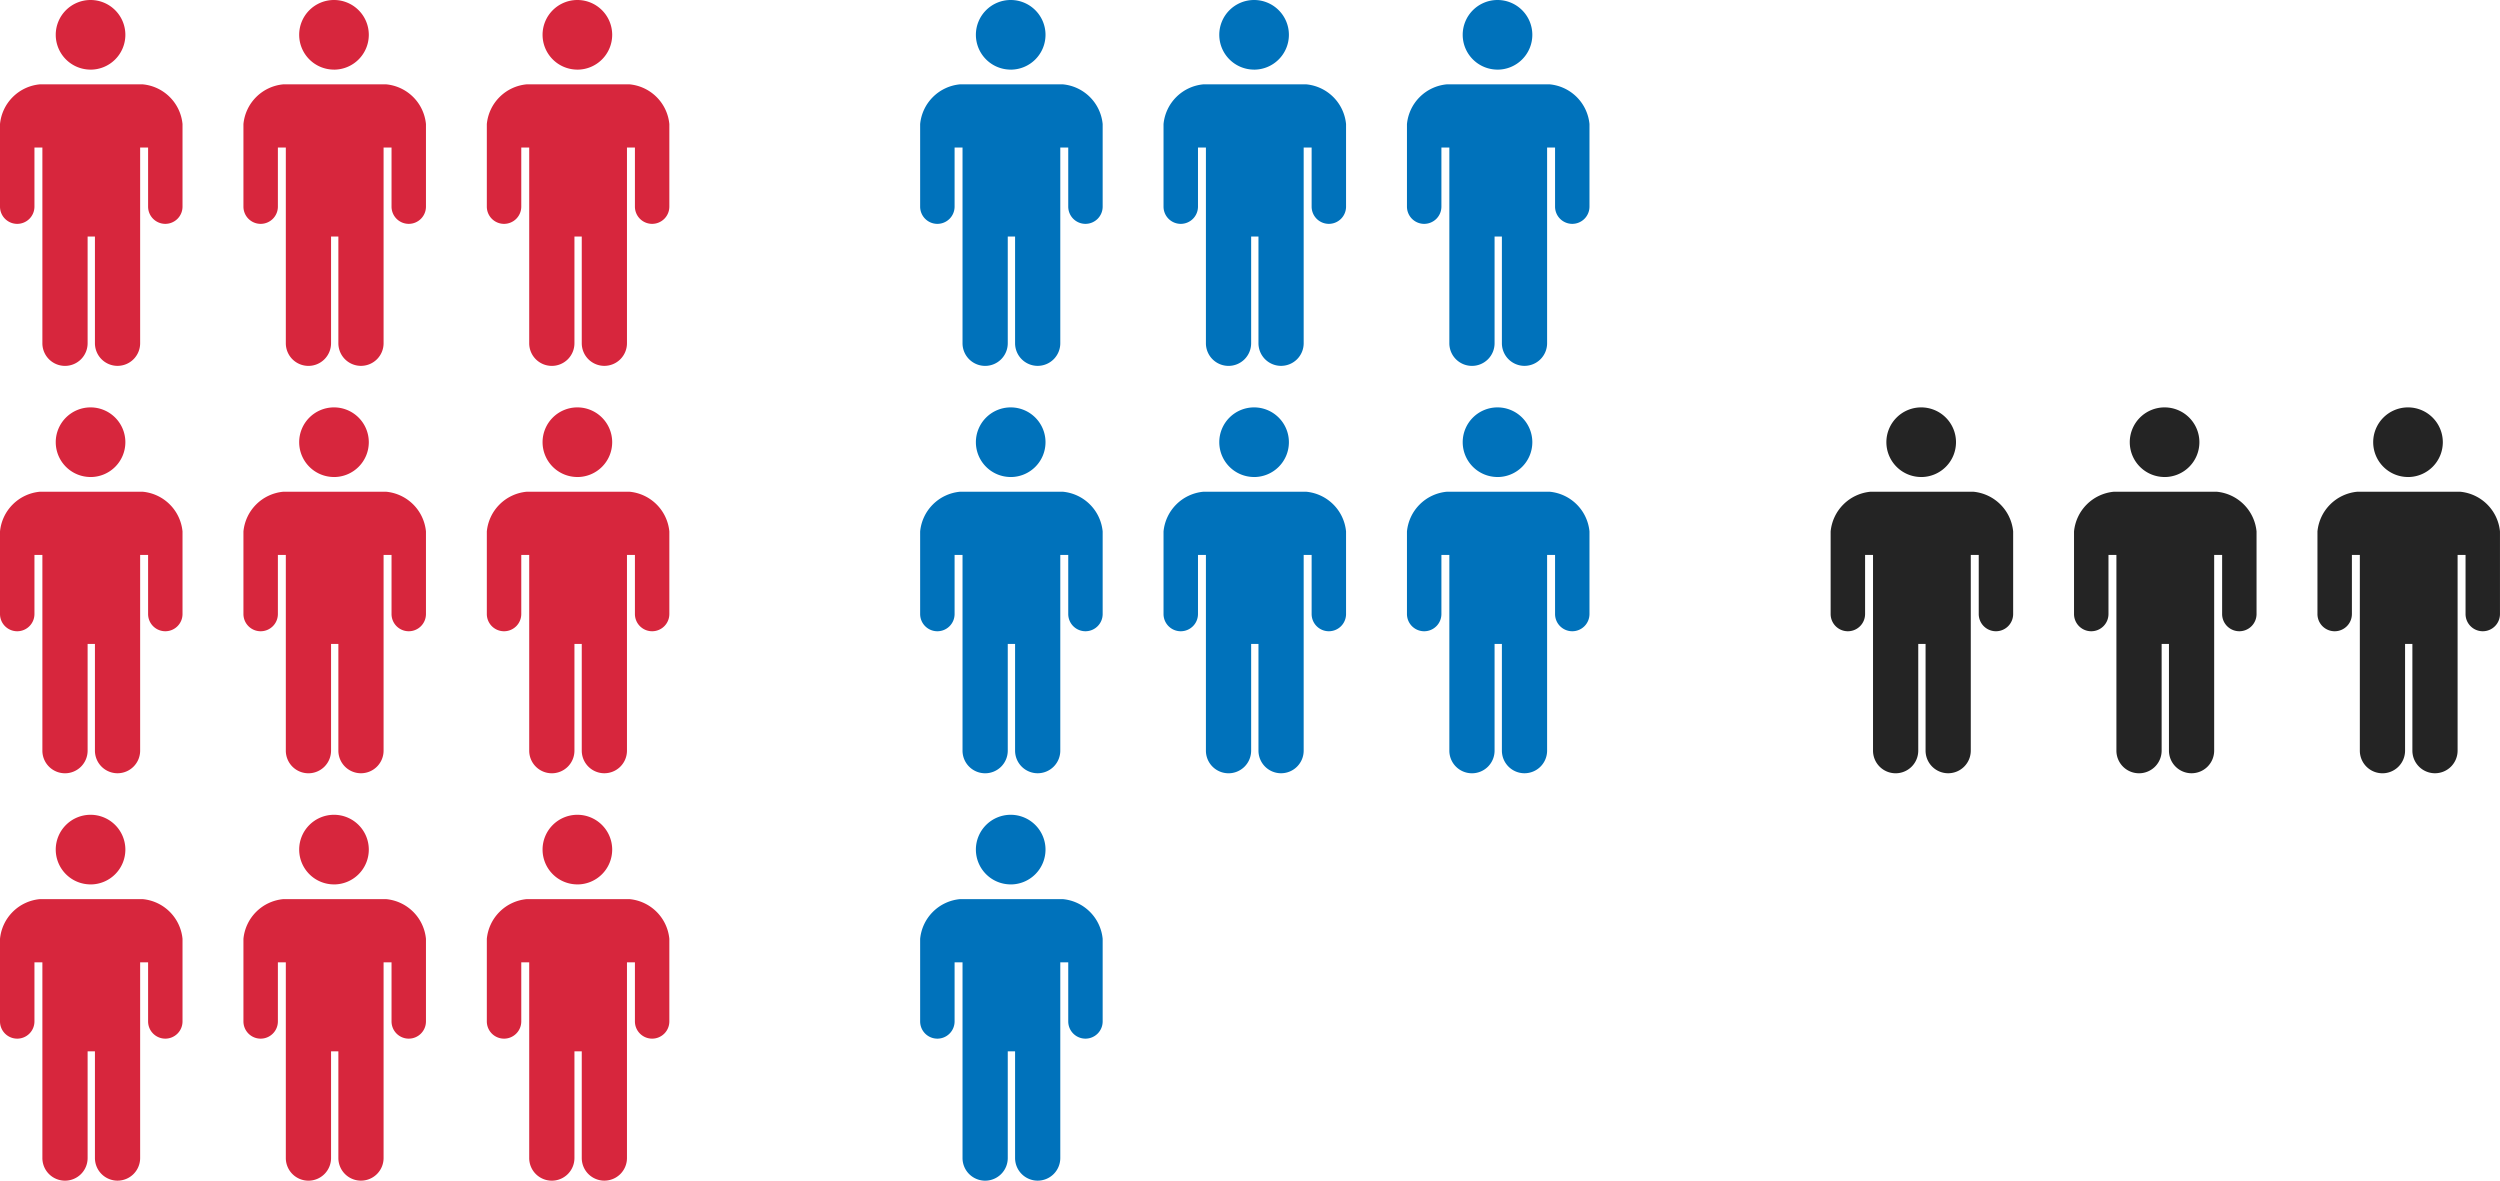 <svg xmlns="http://www.w3.org/2000/svg" width="259" height="122.317" viewBox="0 0 259 122.317">
  <g id="グループ_7626" data-name="グループ 7626" transform="translate(-241 -337)">
    <g id="グループ_7617" data-name="グループ 7617" transform="translate(5 -1799)">
      <g id="グループ_538" data-name="グループ 538" transform="translate(236 2136)">
        <path id="パス_2191" data-name="パス 2191" d="M401.511,170.081a3.608,3.608,0,0,0,3.608-3.607h0a3.607,3.607,0,0,0-3.605-3.608h0a3.606,3.606,0,0,0-3.608,3.605v0a3.607,3.607,0,0,0,3.607,3.607Z" transform="translate(-392.131 -162.866)" fill="#d7263d"/>
        <path id="パス_2192" data-name="パス 2192" d="M382.822,214.319H372.138a4.572,4.572,0,0,0-4.114,4.115v8.554a1.784,1.784,0,0,0,1.783,1.784h0a1.786,1.786,0,0,0,1.786-1.784v-6.124h.822v20.277a2.343,2.343,0,0,0,2.341,2.345h0a2.343,2.343,0,0,0,2.345-2.342h0V230.086h.758v11.054a2.343,2.343,0,0,0,2.343,2.343h0a2.343,2.343,0,0,0,2.341-2.343V220.863h.824v6.124a1.783,1.783,0,0,0,1.783,1.784h0a1.783,1.783,0,0,0,1.783-1.782v-8.556A4.571,4.571,0,0,0,382.822,214.319Z" transform="translate(-368.024 -205.58)" fill="#d7263d"/>
      </g>
      <g id="グループ_545" data-name="グループ 545" transform="translate(236 2178.206)">
        <path id="パス_2191-2" data-name="パス 2191" d="M401.511,170.081a3.608,3.608,0,0,0,3.608-3.607h0a3.607,3.607,0,0,0-3.605-3.608h0a3.606,3.606,0,0,0-3.608,3.605v0a3.607,3.607,0,0,0,3.607,3.607Z" transform="translate(-392.131 -162.866)" fill="#d7263d"/>
        <path id="パス_2192-2" data-name="パス 2192" d="M382.822,214.319H372.138a4.572,4.572,0,0,0-4.114,4.115v8.554a1.784,1.784,0,0,0,1.783,1.784h0a1.786,1.786,0,0,0,1.786-1.784v-6.124h.822v20.277a2.343,2.343,0,0,0,2.341,2.345h0a2.343,2.343,0,0,0,2.345-2.342h0V230.086h.758v11.054a2.343,2.343,0,0,0,2.343,2.343h0a2.343,2.343,0,0,0,2.341-2.343V220.863h.824v6.124a1.783,1.783,0,0,0,1.783,1.784h0a1.783,1.783,0,0,0,1.783-1.782v-8.556A4.571,4.571,0,0,0,382.822,214.319Z" transform="translate(-368.024 -205.58)" fill="#d7263d"/>
      </g>
      <g id="グループ_550" data-name="グループ 550" transform="translate(236 2220.412)">
        <path id="パス_2191-3" data-name="パス 2191" d="M401.511,170.081a3.608,3.608,0,0,0,3.608-3.607h0a3.607,3.607,0,0,0-3.605-3.608h0a3.606,3.606,0,0,0-3.608,3.605v0a3.607,3.607,0,0,0,3.607,3.607Z" transform="translate(-392.131 -162.866)" fill="#d7263d"/>
        <path id="パス_2192-3" data-name="パス 2192" d="M382.822,214.319H372.138a4.572,4.572,0,0,0-4.114,4.115v8.554a1.784,1.784,0,0,0,1.783,1.784h0a1.786,1.786,0,0,0,1.786-1.784v-6.124h.822v20.277a2.343,2.343,0,0,0,2.341,2.345h0a2.343,2.343,0,0,0,2.345-2.342h0V230.086h.758v11.054a2.343,2.343,0,0,0,2.343,2.343h0a2.343,2.343,0,0,0,2.341-2.343V220.863h.824v6.124a1.783,1.783,0,0,0,1.783,1.784h0a1.783,1.783,0,0,0,1.783-1.782v-8.556A4.571,4.571,0,0,0,382.822,214.319Z" transform="translate(-368.024 -205.58)" fill="#d7263d"/>
      </g>
      <g id="グループ_7614" data-name="グループ 7614">
        <g id="グループ_541" data-name="グループ 541" transform="translate(286.435 2136)">
          <path id="パス_2191-4" data-name="パス 2191" d="M401.511,170.081a3.608,3.608,0,0,0,3.608-3.607h0a3.607,3.607,0,0,0-3.605-3.608h0a3.606,3.606,0,0,0-3.608,3.605v0a3.607,3.607,0,0,0,3.607,3.607Z" transform="translate(-392.131 -162.866)" fill="#d7263d"/>
          <path id="パス_2192-4" data-name="パス 2192" d="M382.822,214.319H372.138a4.572,4.572,0,0,0-4.114,4.115v8.554a1.784,1.784,0,0,0,1.783,1.784h0a1.786,1.786,0,0,0,1.786-1.784v-6.124h.822v20.277a2.343,2.343,0,0,0,2.341,2.345h0a2.343,2.343,0,0,0,2.345-2.342h0V230.086h.758v11.054a2.343,2.343,0,0,0,2.343,2.343h0a2.343,2.343,0,0,0,2.341-2.343V220.863h.824v6.124a1.783,1.783,0,0,0,1.783,1.784h0a1.783,1.783,0,0,0,1.783-1.782v-8.556A4.571,4.571,0,0,0,382.822,214.319Z" transform="translate(-368.024 -205.58)" fill="#d7263d"/>
        </g>
        <g id="グループ_542" data-name="グループ 542" transform="translate(286.435 2178.206)">
          <path id="パス_2191-5" data-name="パス 2191" d="M401.511,170.081a3.608,3.608,0,0,0,3.608-3.607h0a3.607,3.607,0,0,0-3.605-3.608h0a3.606,3.606,0,0,0-3.608,3.605v0a3.607,3.607,0,0,0,3.607,3.607Z" transform="translate(-392.131 -162.866)" fill="#d7263d"/>
          <path id="パス_2192-5" data-name="パス 2192" d="M382.822,214.319H372.138a4.572,4.572,0,0,0-4.114,4.115v8.554a1.784,1.784,0,0,0,1.783,1.784h0a1.786,1.786,0,0,0,1.786-1.784v-6.124h.822v20.277a2.343,2.343,0,0,0,2.341,2.345h0a2.343,2.343,0,0,0,2.345-2.342h0V230.086h.758v11.054a2.343,2.343,0,0,0,2.343,2.343h0a2.343,2.343,0,0,0,2.341-2.343V220.863h.824v6.124a1.783,1.783,0,0,0,1.783,1.784h0a1.783,1.783,0,0,0,1.783-1.782v-8.556A4.571,4.571,0,0,0,382.822,214.319Z" transform="translate(-368.024 -205.58)" fill="#d7263d"/>
        </g>
        <g id="グループ_551" data-name="グループ 551" transform="translate(286.435 2220.412)">
          <path id="パス_2191-6" data-name="パス 2191" d="M401.511,170.081a3.608,3.608,0,0,0,3.608-3.607h0a3.607,3.607,0,0,0-3.605-3.608h0a3.606,3.606,0,0,0-3.608,3.605v0a3.607,3.607,0,0,0,3.607,3.607Z" transform="translate(-392.131 -162.866)" fill="#d7263d"/>
          <path id="パス_2192-6" data-name="パス 2192" d="M382.822,214.319H372.138a4.572,4.572,0,0,0-4.114,4.115v8.554a1.784,1.784,0,0,0,1.783,1.784h0a1.786,1.786,0,0,0,1.786-1.784v-6.124h.822v20.277a2.343,2.343,0,0,0,2.341,2.345h0a2.343,2.343,0,0,0,2.345-2.342h0V230.086h.758v11.054a2.343,2.343,0,0,0,2.343,2.343h0a2.343,2.343,0,0,0,2.341-2.343V220.863h.824v6.124a1.783,1.783,0,0,0,1.783,1.784h0a1.783,1.783,0,0,0,1.783-1.782v-8.556A4.571,4.571,0,0,0,382.822,214.319Z" transform="translate(-368.024 -205.58)" fill="#d7263d"/>
        </g>
      </g>
      <g id="グループ_539" data-name="グループ 539" transform="translate(261.22 2136)">
        <path id="パス_2191-7" data-name="パス 2191" d="M401.511,170.081a3.608,3.608,0,0,0,3.608-3.607h0a3.607,3.607,0,0,0-3.605-3.608h0a3.606,3.606,0,0,0-3.608,3.605v0a3.607,3.607,0,0,0,3.607,3.607Z" transform="translate(-392.131 -162.866)" fill="#d7263d"/>
        <path id="パス_2192-7" data-name="パス 2192" d="M382.822,214.319H372.138a4.572,4.572,0,0,0-4.114,4.115v8.554a1.784,1.784,0,0,0,1.783,1.784h0a1.786,1.786,0,0,0,1.786-1.784v-6.124h.822v20.277a2.343,2.343,0,0,0,2.341,2.345h0a2.343,2.343,0,0,0,2.345-2.342h0V230.086h.758v11.054a2.343,2.343,0,0,0,2.343,2.343h0a2.343,2.343,0,0,0,2.341-2.343V220.863h.824v6.124a1.783,1.783,0,0,0,1.783,1.784h0a1.783,1.783,0,0,0,1.783-1.782v-8.556A4.571,4.571,0,0,0,382.822,214.319Z" transform="translate(-368.024 -205.58)" fill="#d7263d"/>
      </g>
      <g id="グループ_544" data-name="グループ 544" transform="translate(261.22 2178.206)">
        <path id="パス_2191-8" data-name="パス 2191" d="M401.511,170.081a3.608,3.608,0,0,0,3.608-3.607h0a3.607,3.607,0,0,0-3.605-3.608h0a3.606,3.606,0,0,0-3.608,3.605v0a3.607,3.607,0,0,0,3.607,3.607Z" transform="translate(-392.131 -162.866)" fill="#d7263d"/>
        <path id="パス_2192-8" data-name="パス 2192" d="M382.822,214.319H372.138a4.572,4.572,0,0,0-4.114,4.115v8.554a1.784,1.784,0,0,0,1.783,1.784h0a1.786,1.786,0,0,0,1.786-1.784v-6.124h.822v20.277a2.343,2.343,0,0,0,2.341,2.345h0a2.343,2.343,0,0,0,2.345-2.342h0V230.086h.758v11.054a2.343,2.343,0,0,0,2.343,2.343h0a2.343,2.343,0,0,0,2.341-2.343V220.863h.824v6.124a1.783,1.783,0,0,0,1.783,1.784h0a1.783,1.783,0,0,0,1.783-1.782v-8.556A4.571,4.571,0,0,0,382.822,214.319Z" transform="translate(-368.024 -205.58)" fill="#d7263d"/>
      </g>
      <g id="グループ_552" data-name="グループ 552" transform="translate(261.22 2220.412)">
        <path id="パス_2191-9" data-name="パス 2191" d="M401.511,170.081a3.608,3.608,0,0,0,3.608-3.607h0a3.607,3.607,0,0,0-3.605-3.608h0a3.606,3.606,0,0,0-3.608,3.605v0a3.607,3.607,0,0,0,3.607,3.607Z" transform="translate(-392.131 -162.866)" fill="#d7263d"/>
        <path id="パス_2192-9" data-name="パス 2192" d="M382.822,214.319H372.138a4.572,4.572,0,0,0-4.114,4.115v8.554a1.784,1.784,0,0,0,1.783,1.784h0a1.786,1.786,0,0,0,1.786-1.784v-6.124h.822v20.277a2.343,2.343,0,0,0,2.341,2.345h0a2.343,2.343,0,0,0,2.345-2.342h0V230.086h.758v11.054a2.343,2.343,0,0,0,2.343,2.343h0a2.343,2.343,0,0,0,2.341-2.343V220.863h.824v6.124a1.783,1.783,0,0,0,1.783,1.784h0a1.783,1.783,0,0,0,1.783-1.782v-8.556A4.571,4.571,0,0,0,382.822,214.319Z" transform="translate(-368.024 -205.58)" fill="#d7263d"/>
      </g>
    </g>
    <g id="グループ_7616" data-name="グループ 7616" transform="translate(24.673 -1799)">
      <g id="グループ_540" data-name="グループ 540" transform="translate(311.654 2136)">
        <path id="パス_2191-10" data-name="パス 2191" d="M401.511,170.081a3.608,3.608,0,0,0,3.608-3.607h0a3.607,3.607,0,0,0-3.605-3.608h0a3.606,3.606,0,0,0-3.608,3.605v0a3.607,3.607,0,0,0,3.607,3.607Z" transform="translate(-392.131 -162.866)" fill="#0072bb"/>
        <path id="パス_2192-10" data-name="パス 2192" d="M382.822,214.319H372.138a4.572,4.572,0,0,0-4.114,4.115v8.554a1.784,1.784,0,0,0,1.783,1.784h0a1.786,1.786,0,0,0,1.786-1.784v-6.124h.822v20.277a2.343,2.343,0,0,0,2.341,2.345h0a2.343,2.343,0,0,0,2.345-2.342h0V230.086h.758v11.054a2.343,2.343,0,0,0,2.343,2.343h0a2.343,2.343,0,0,0,2.341-2.343V220.863h.824v6.124a1.783,1.783,0,0,0,1.783,1.784h0a1.783,1.783,0,0,0,1.783-1.782v-8.556A4.571,4.571,0,0,0,382.822,214.319Z" transform="translate(-368.024 -205.58)" fill="#0072bb"/>
      </g>
      <g id="グループ_547" data-name="グループ 547" transform="translate(336.869 2136)">
        <path id="パス_2191-11" data-name="パス 2191" d="M401.511,170.081a3.608,3.608,0,0,0,3.608-3.607h0a3.607,3.607,0,0,0-3.605-3.608h0a3.606,3.606,0,0,0-3.608,3.605v0a3.607,3.607,0,0,0,3.607,3.607Z" transform="translate(-392.131 -162.866)" fill="#0072bb"/>
        <path id="パス_2192-11" data-name="パス 2192" d="M382.822,214.319H372.138a4.572,4.572,0,0,0-4.114,4.115v8.554a1.784,1.784,0,0,0,1.783,1.784h0a1.786,1.786,0,0,0,1.786-1.784v-6.124h.822v20.277a2.343,2.343,0,0,0,2.341,2.345h0a2.343,2.343,0,0,0,2.345-2.342h0V230.086h.758v11.054a2.343,2.343,0,0,0,2.343,2.343h0a2.343,2.343,0,0,0,2.341-2.343V220.863h.824v6.124a1.783,1.783,0,0,0,1.783,1.784h0a1.783,1.783,0,0,0,1.783-1.782v-8.556A4.571,4.571,0,0,0,382.822,214.319Z" transform="translate(-368.024 -205.58)" fill="#0072bb"/>
      </g>
      <g id="グループ_549" data-name="グループ 549" transform="translate(362.088 2136)">
        <path id="パス_2191-12" data-name="パス 2191" d="M401.511,170.081a3.608,3.608,0,0,0,3.608-3.607h0a3.607,3.607,0,0,0-3.605-3.608h0a3.606,3.606,0,0,0-3.608,3.605v0a3.607,3.607,0,0,0,3.607,3.607Z" transform="translate(-392.131 -162.866)" fill="#0072bb"/>
        <path id="パス_2192-12" data-name="パス 2192" d="M382.822,214.319H372.138a4.572,4.572,0,0,0-4.114,4.115v8.554a1.784,1.784,0,0,0,1.783,1.784h0a1.786,1.786,0,0,0,1.786-1.784v-6.124h.822v20.277a2.343,2.343,0,0,0,2.341,2.345h0a2.343,2.343,0,0,0,2.345-2.342h0V230.086h.758v11.054a2.343,2.343,0,0,0,2.343,2.343h0a2.343,2.343,0,0,0,2.341-2.343V220.863h.824v6.124a1.783,1.783,0,0,0,1.783,1.784h0a1.783,1.783,0,0,0,1.783-1.782v-8.556A4.571,4.571,0,0,0,382.822,214.319Z" transform="translate(-368.024 -205.58)" fill="#0072bb"/>
      </g>
      <g id="グループ_543" data-name="グループ 543" transform="translate(311.654 2178.206)">
        <path id="パス_2191-13" data-name="パス 2191" d="M401.511,170.081a3.608,3.608,0,0,0,3.608-3.607h0a3.607,3.607,0,0,0-3.605-3.608h0a3.606,3.606,0,0,0-3.608,3.605v0a3.607,3.607,0,0,0,3.607,3.607Z" transform="translate(-392.131 -162.866)" fill="#0072bb"/>
        <path id="パス_2192-13" data-name="パス 2192" d="M382.822,214.319H372.138a4.572,4.572,0,0,0-4.114,4.115v8.554a1.784,1.784,0,0,0,1.783,1.784h0a1.786,1.786,0,0,0,1.786-1.784v-6.124h.822v20.277a2.343,2.343,0,0,0,2.341,2.345h0a2.343,2.343,0,0,0,2.345-2.342h0V230.086h.758v11.054a2.343,2.343,0,0,0,2.343,2.343h0a2.343,2.343,0,0,0,2.341-2.343V220.863h.824v6.124a1.783,1.783,0,0,0,1.783,1.784h0a1.783,1.783,0,0,0,1.783-1.782v-8.556A4.571,4.571,0,0,0,382.822,214.319Z" transform="translate(-368.024 -205.58)" fill="#0072bb"/>
      </g>
      <g id="グループ_553" data-name="グループ 553" transform="translate(311.654 2220.412)">
        <path id="パス_2191-14" data-name="パス 2191" d="M401.511,170.081a3.608,3.608,0,0,0,3.608-3.607h0a3.607,3.607,0,0,0-3.605-3.608h0a3.606,3.606,0,0,0-3.608,3.605v0a3.607,3.607,0,0,0,3.607,3.607Z" transform="translate(-392.131 -162.866)" fill="#0072bb"/>
        <path id="パス_2192-14" data-name="パス 2192" d="M382.822,214.319H372.138a4.572,4.572,0,0,0-4.114,4.115v8.554a1.784,1.784,0,0,0,1.783,1.784h0a1.786,1.786,0,0,0,1.786-1.784v-6.124h.822v20.277a2.343,2.343,0,0,0,2.341,2.345h0a2.343,2.343,0,0,0,2.345-2.342h0V230.086h.758v11.054a2.343,2.343,0,0,0,2.343,2.343h0a2.343,2.343,0,0,0,2.341-2.343V220.863h.824v6.124a1.783,1.783,0,0,0,1.783,1.784h0a1.783,1.783,0,0,0,1.783-1.782v-8.556A4.571,4.571,0,0,0,382.822,214.319Z" transform="translate(-368.024 -205.58)" fill="#0072bb"/>
      </g>
      <g id="グループ_546" data-name="グループ 546" transform="translate(336.869 2178.206)">
        <path id="パス_2191-15" data-name="パス 2191" d="M401.511,170.081a3.608,3.608,0,0,0,3.608-3.607h0a3.607,3.607,0,0,0-3.605-3.608h0a3.606,3.606,0,0,0-3.608,3.605v0a3.607,3.607,0,0,0,3.607,3.607Z" transform="translate(-392.131 -162.866)" fill="#0072bb"/>
        <path id="パス_2192-15" data-name="パス 2192" d="M382.822,214.319H372.138a4.572,4.572,0,0,0-4.114,4.115v8.554a1.784,1.784,0,0,0,1.783,1.784h0a1.786,1.786,0,0,0,1.786-1.784v-6.124h.822v20.277a2.343,2.343,0,0,0,2.341,2.345h0a2.343,2.343,0,0,0,2.345-2.342h0V230.086h.758v11.054a2.343,2.343,0,0,0,2.343,2.343h0a2.343,2.343,0,0,0,2.341-2.343V220.863h.824v6.124a1.783,1.783,0,0,0,1.783,1.784h0a1.783,1.783,0,0,0,1.783-1.782v-8.556A4.571,4.571,0,0,0,382.822,214.319Z" transform="translate(-368.024 -205.58)" fill="#0072bb"/>
      </g>
      <g id="グループ_548" data-name="グループ 548" transform="translate(362.088 2178.206)">
        <path id="パス_2191-16" data-name="パス 2191" d="M401.511,170.081a3.608,3.608,0,0,0,3.608-3.607h0a3.607,3.607,0,0,0-3.605-3.608h0a3.606,3.606,0,0,0-3.608,3.605v0a3.607,3.607,0,0,0,3.607,3.607Z" transform="translate(-392.131 -162.866)" fill="#0072bb"/>
        <path id="パス_2192-16" data-name="パス 2192" d="M382.822,214.319H372.138a4.572,4.572,0,0,0-4.114,4.115v8.554a1.784,1.784,0,0,0,1.783,1.784h0a1.786,1.786,0,0,0,1.786-1.784v-6.124h.822v20.277a2.343,2.343,0,0,0,2.341,2.345h0a2.343,2.343,0,0,0,2.345-2.342h0V230.086h.758v11.054a2.343,2.343,0,0,0,2.343,2.343h0a2.343,2.343,0,0,0,2.341-2.343V220.863h.824v6.124a1.783,1.783,0,0,0,1.783,1.784h0a1.783,1.783,0,0,0,1.783-1.782v-8.556A4.571,4.571,0,0,0,382.822,214.319Z" transform="translate(-368.024 -205.58)" fill="#0072bb"/>
      </g>
    </g>
    <g id="グループ_7618" data-name="グループ 7618" transform="translate(-233.673 -1799)">
      <g id="グループ_543-2" data-name="グループ 543" transform="translate(664.327 2178.206)">
        <path id="パス_2191-17" data-name="パス 2191" d="M401.511,170.081a3.608,3.608,0,0,0,3.608-3.607h0a3.607,3.607,0,0,0-3.605-3.608h0a3.606,3.606,0,0,0-3.608,3.605v0a3.607,3.607,0,0,0,3.607,3.607Z" transform="translate(-392.131 -162.866)" fill="#242424"/>
        <path id="パス_2192-17" data-name="パス 2192" d="M382.822,214.319H372.138a4.572,4.572,0,0,0-4.114,4.115v8.554a1.784,1.784,0,0,0,1.783,1.784h0a1.786,1.786,0,0,0,1.786-1.784v-6.124h.822v20.277a2.343,2.343,0,0,0,2.341,2.345h0a2.343,2.343,0,0,0,2.345-2.342h0V230.086h.758v11.054a2.343,2.343,0,0,0,2.343,2.343h0a2.343,2.343,0,0,0,2.341-2.343V220.863h.824v6.124a1.783,1.783,0,0,0,1.783,1.784h0a1.783,1.783,0,0,0,1.783-1.782v-8.556A4.571,4.571,0,0,0,382.822,214.319Z" transform="translate(-368.024 -205.58)" fill="#242424"/>
      </g>
      <g id="グループ_546-2" data-name="グループ 546" transform="translate(689.542 2178.206)">
        <path id="パス_2191-18" data-name="パス 2191" d="M401.511,170.081a3.608,3.608,0,0,0,3.608-3.607h0a3.607,3.607,0,0,0-3.605-3.608h0a3.606,3.606,0,0,0-3.608,3.605v0a3.607,3.607,0,0,0,3.607,3.607Z" transform="translate(-392.131 -162.866)" fill="#242424"/>
        <path id="パス_2192-18" data-name="パス 2192" d="M382.822,214.319H372.138a4.572,4.572,0,0,0-4.114,4.115v8.554a1.784,1.784,0,0,0,1.783,1.784h0a1.786,1.786,0,0,0,1.786-1.784v-6.124h.822v20.277a2.343,2.343,0,0,0,2.341,2.345h0a2.343,2.343,0,0,0,2.345-2.342h0V230.086h.758v11.054a2.343,2.343,0,0,0,2.343,2.343h0a2.343,2.343,0,0,0,2.341-2.343V220.863h.824v6.124a1.783,1.783,0,0,0,1.783,1.784h0a1.783,1.783,0,0,0,1.783-1.782v-8.556A4.571,4.571,0,0,0,382.822,214.319Z" transform="translate(-368.024 -205.58)" fill="#242424"/>
      </g>
      <g id="グループ_548-2" data-name="グループ 548" transform="translate(714.761 2178.206)">
        <path id="パス_2191-19" data-name="パス 2191" d="M401.511,170.081a3.608,3.608,0,0,0,3.608-3.607h0a3.607,3.607,0,0,0-3.605-3.608h0a3.606,3.606,0,0,0-3.608,3.605v0a3.607,3.607,0,0,0,3.607,3.607Z" transform="translate(-392.131 -162.866)" fill="#242424"/>
        <path id="パス_2192-19" data-name="パス 2192" d="M382.822,214.319H372.138a4.572,4.572,0,0,0-4.114,4.115v8.554a1.784,1.784,0,0,0,1.783,1.784h0a1.786,1.786,0,0,0,1.786-1.784v-6.124h.822v20.277a2.343,2.343,0,0,0,2.341,2.345h0a2.343,2.343,0,0,0,2.345-2.342h0V230.086h.758v11.054a2.343,2.343,0,0,0,2.343,2.343h0a2.343,2.343,0,0,0,2.341-2.343V220.863h.824v6.124a1.783,1.783,0,0,0,1.783,1.784h0a1.783,1.783,0,0,0,1.783-1.782v-8.556A4.571,4.571,0,0,0,382.822,214.319Z" transform="translate(-368.024 -205.58)" fill="#242424"/>
      </g>
    </g>
  </g>
</svg>
